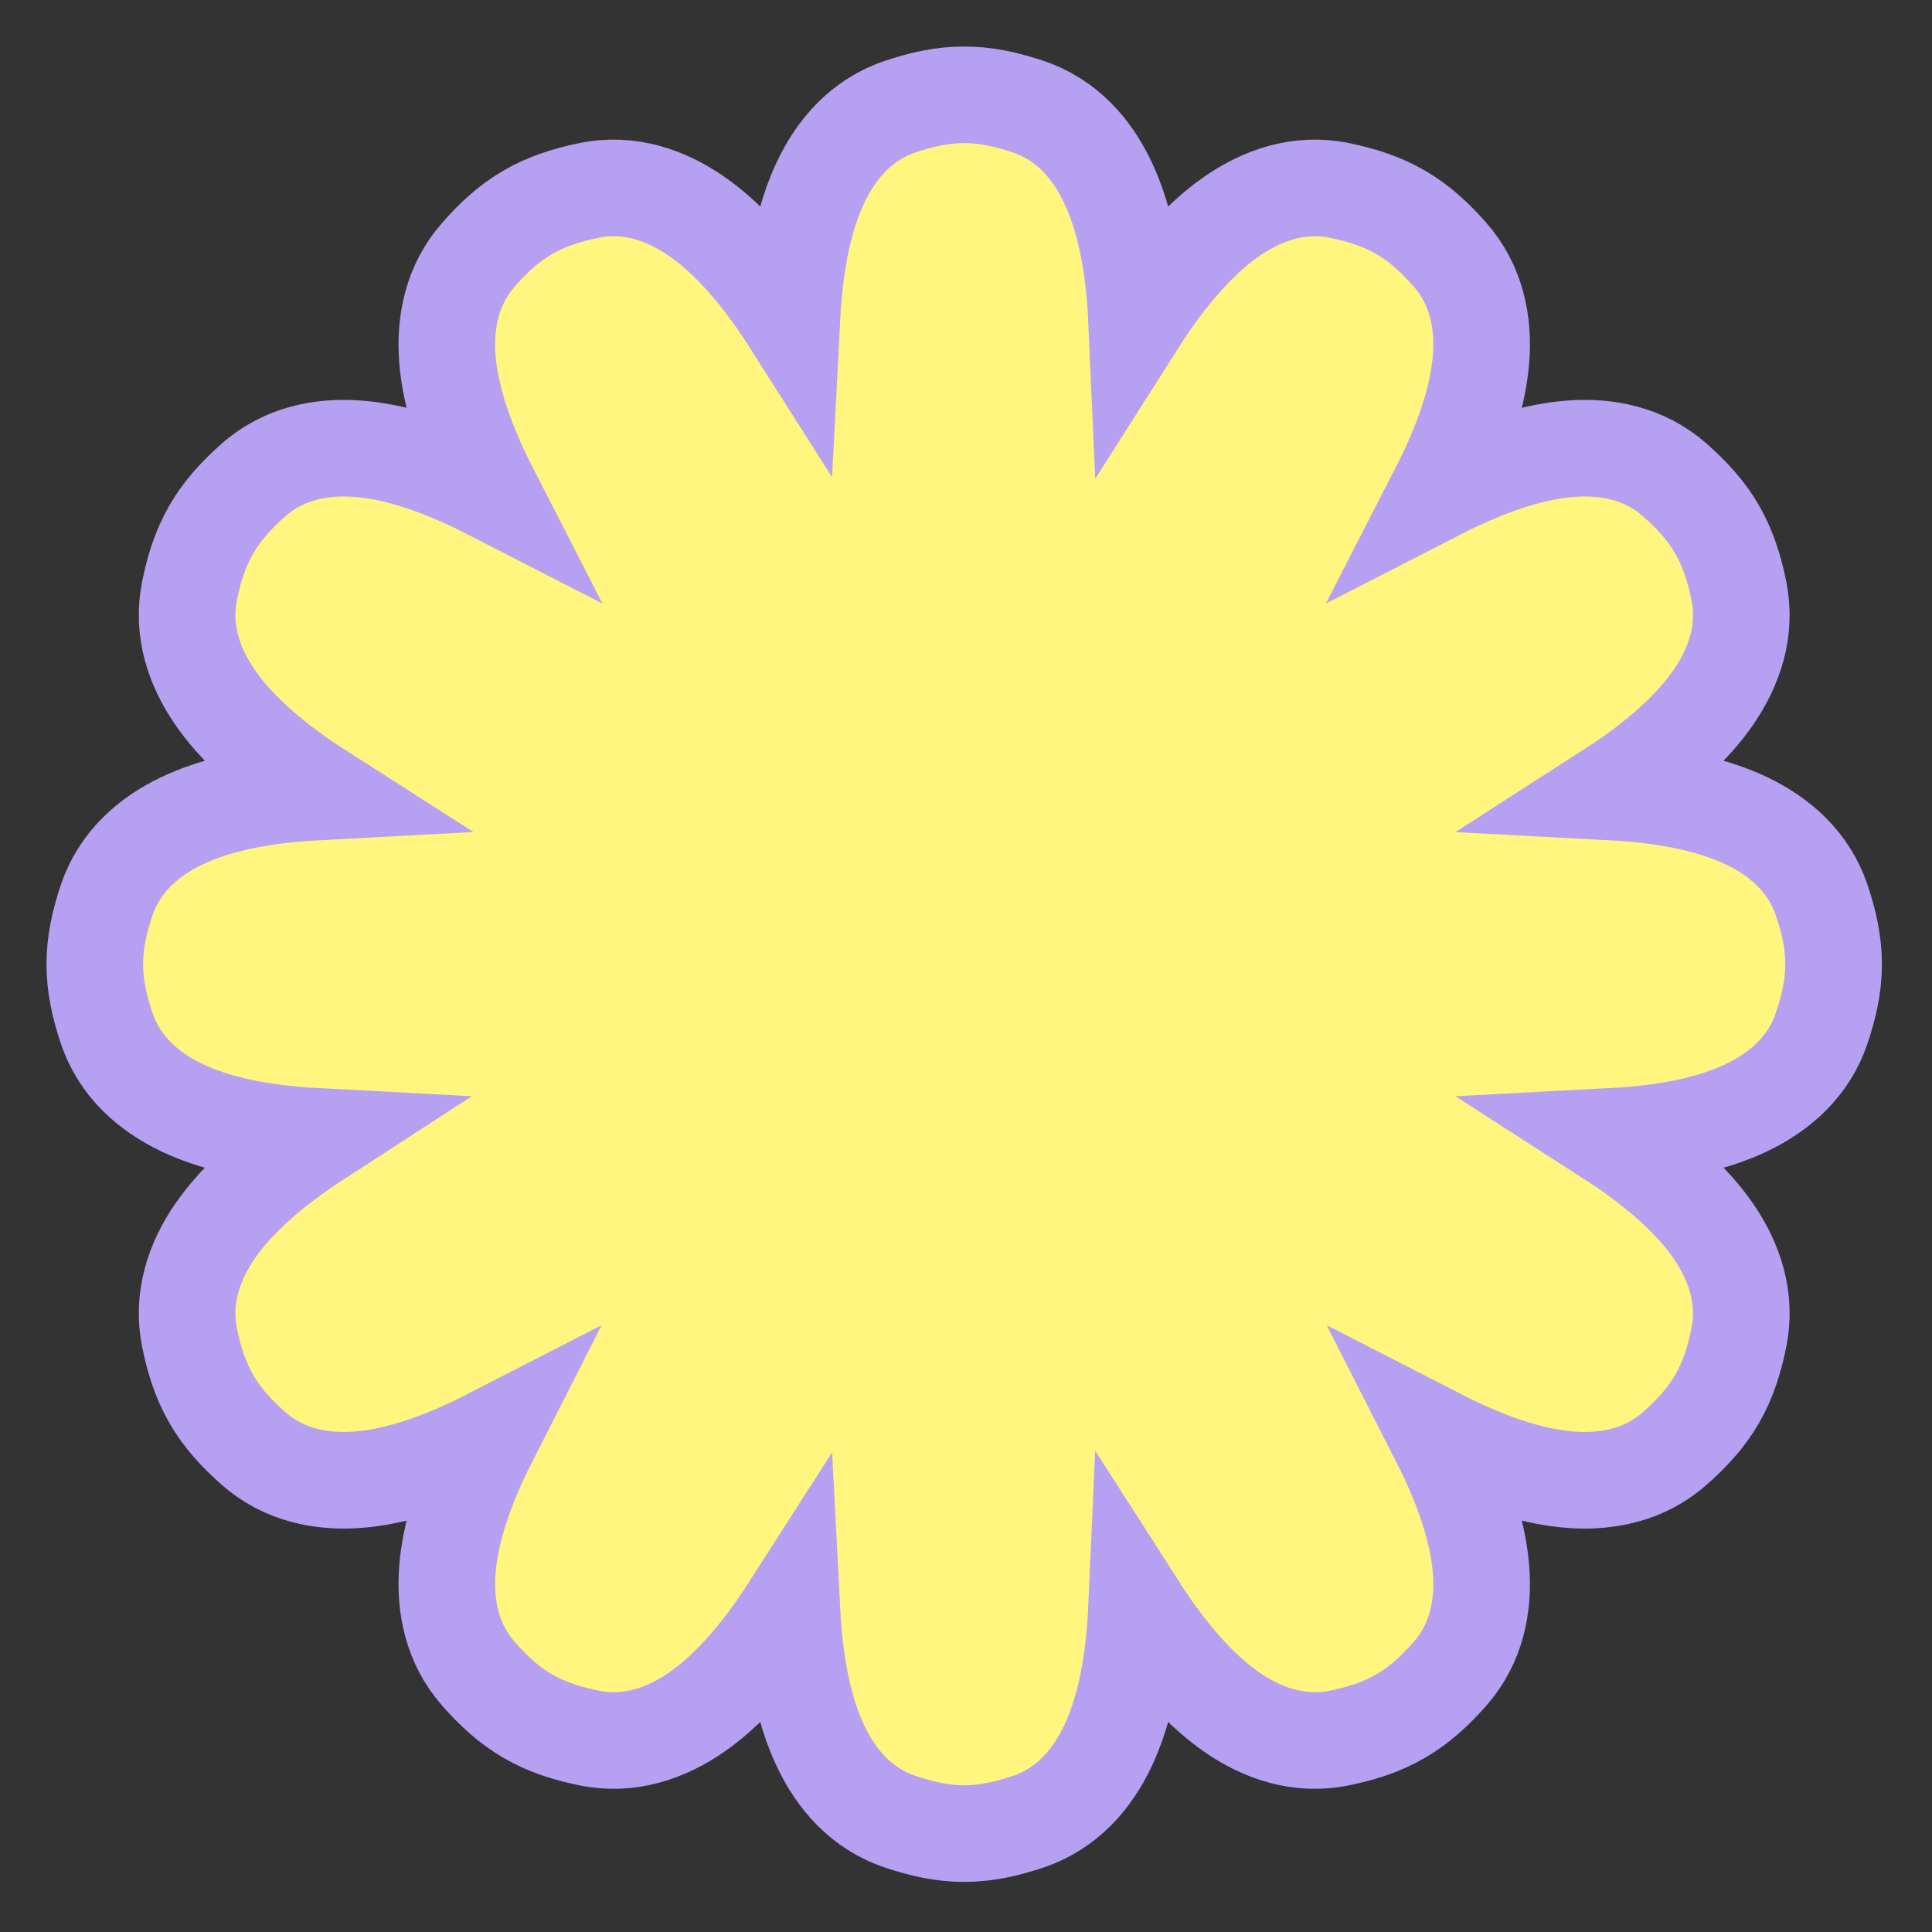 <?xml version="1.0" encoding="utf-8"?>
<svg xmlns="http://www.w3.org/2000/svg" fill="none" height="100%" overflow="visible" preserveAspectRatio="none" style="display: block;" viewBox="0 0 27 27" width="100%">
<rect x="0" y="0" width="27" height="27" fill="#333333" stroke="none"/>
<path d="M13.475 1.325C13.783 1.325 14.069 1.39 14.368 1.49C14.912 1.672 15.265 2.087 15.483 2.55C15.698 3.004 15.809 3.551 15.86 4.118C15.872 4.248 15.88 4.381 15.886 4.517C15.959 4.402 16.033 4.291 16.108 4.185C16.438 3.72 16.809 3.303 17.223 3.018C17.644 2.728 18.157 2.546 18.718 2.661C19.026 2.725 19.307 2.812 19.574 2.967C19.841 3.122 20.056 3.322 20.264 3.559C20.637 3.982 20.737 4.509 20.698 5.012C20.66 5.505 20.488 6.026 20.256 6.534C20.204 6.647 20.147 6.761 20.088 6.876C20.203 6.817 20.318 6.761 20.431 6.71C20.939 6.478 21.46 6.307 21.954 6.271C22.457 6.233 22.983 6.334 23.406 6.708C23.642 6.917 23.843 7.132 23.997 7.399C24.151 7.667 24.238 7.947 24.301 8.256C24.414 8.813 24.235 9.323 23.947 9.742C23.665 10.153 23.25 10.521 22.79 10.848C22.686 10.921 22.578 10.993 22.466 11.065C22.599 11.072 22.729 11.08 22.855 11.092C23.418 11.145 23.96 11.257 24.41 11.472C24.869 11.691 25.278 12.042 25.459 12.581C25.559 12.88 25.625 13.166 25.625 13.475C25.625 13.783 25.559 14.069 25.459 14.368C25.278 14.908 24.869 15.259 24.41 15.479C23.96 15.694 23.418 15.806 22.855 15.858C22.729 15.87 22.599 15.877 22.466 15.884C22.578 15.956 22.686 16.029 22.79 16.102C23.25 16.429 23.665 16.797 23.947 17.208C24.235 17.627 24.414 18.137 24.301 18.694C24.238 19.003 24.151 19.284 23.997 19.551C23.843 19.818 23.642 20.033 23.406 20.242C22.983 20.616 22.457 20.717 21.954 20.68C21.46 20.643 20.939 20.472 20.431 20.24C20.318 20.189 20.203 20.132 20.088 20.073C20.147 20.189 20.204 20.302 20.256 20.415C20.488 20.924 20.66 21.445 20.698 21.939C20.737 22.442 20.637 22.968 20.264 23.392C20.055 23.628 19.841 23.828 19.574 23.983C19.307 24.138 19.026 24.226 18.718 24.289C18.157 24.404 17.644 24.223 17.223 23.933C16.809 23.648 16.438 23.23 16.108 22.765C16.033 22.658 15.959 22.547 15.886 22.433C15.88 22.569 15.872 22.702 15.86 22.832C15.809 23.399 15.698 23.946 15.483 24.4C15.265 24.863 14.912 25.277 14.368 25.459C14.069 25.559 13.783 25.625 13.475 25.625C13.166 25.625 12.88 25.559 12.581 25.459C12.038 25.277 11.685 24.863 11.467 24.4C11.252 23.946 11.141 23.399 11.09 22.832C11.078 22.702 11.07 22.569 11.063 22.433C10.99 22.547 10.916 22.659 10.841 22.766C10.512 23.23 10.141 23.648 9.728 23.933C9.306 24.223 8.794 24.404 8.232 24.289C7.924 24.226 7.643 24.138 7.376 23.983C7.109 23.828 6.895 23.628 6.687 23.392C6.314 22.968 6.214 22.442 6.252 21.939C6.29 21.445 6.462 20.924 6.694 20.415C6.746 20.302 6.802 20.189 6.861 20.073C6.746 20.132 6.632 20.189 6.52 20.24C6.011 20.472 5.49 20.643 4.996 20.68C4.493 20.717 3.966 20.616 3.543 20.242C3.307 20.034 3.107 19.818 2.953 19.551C2.799 19.284 2.712 19.003 2.649 18.694C2.536 18.137 2.715 17.627 3.003 17.208C3.285 16.797 3.7 16.429 4.16 16.102C4.264 16.029 4.372 15.956 4.483 15.884C4.351 15.877 4.221 15.87 4.095 15.858C3.533 15.806 2.99 15.694 2.54 15.479C2.081 15.259 1.671 14.908 1.49 14.368C1.39 14.069 1.325 13.783 1.325 13.475C1.325 13.166 1.39 12.88 1.49 12.581C1.671 12.042 2.081 11.691 2.54 11.472C2.99 11.257 3.533 11.145 4.095 11.092C4.221 11.08 4.351 11.072 4.483 11.065C4.372 10.994 4.264 10.921 4.16 10.848C3.7 10.521 3.285 10.153 3.003 9.742C2.715 9.323 2.536 8.813 2.649 8.256C2.712 7.947 2.799 7.667 2.953 7.399C3.107 7.132 3.307 6.917 3.543 6.708C3.966 6.334 4.493 6.233 4.996 6.271C5.49 6.307 6.011 6.478 6.52 6.71C6.632 6.761 6.746 6.817 6.861 6.876C6.802 6.761 6.746 6.647 6.694 6.534C6.462 6.026 6.29 5.505 6.252 5.012C6.214 4.509 6.314 3.982 6.687 3.559C6.895 3.322 7.109 3.122 7.376 2.967C7.643 2.812 7.924 2.725 8.232 2.661C8.794 2.546 9.306 2.727 9.728 3.018C10.141 3.302 10.512 3.72 10.841 4.185C10.916 4.291 10.99 4.402 11.063 4.517C11.07 4.381 11.078 4.248 11.09 4.118C11.141 3.551 11.252 3.004 11.467 2.55C11.685 2.087 12.038 1.672 12.581 1.49C12.88 1.39 13.166 1.325 13.475 1.325Z" fill="#FFF57F" id="Union" stroke="#B6A0F2" stroke-width="1.35"/>
</svg>